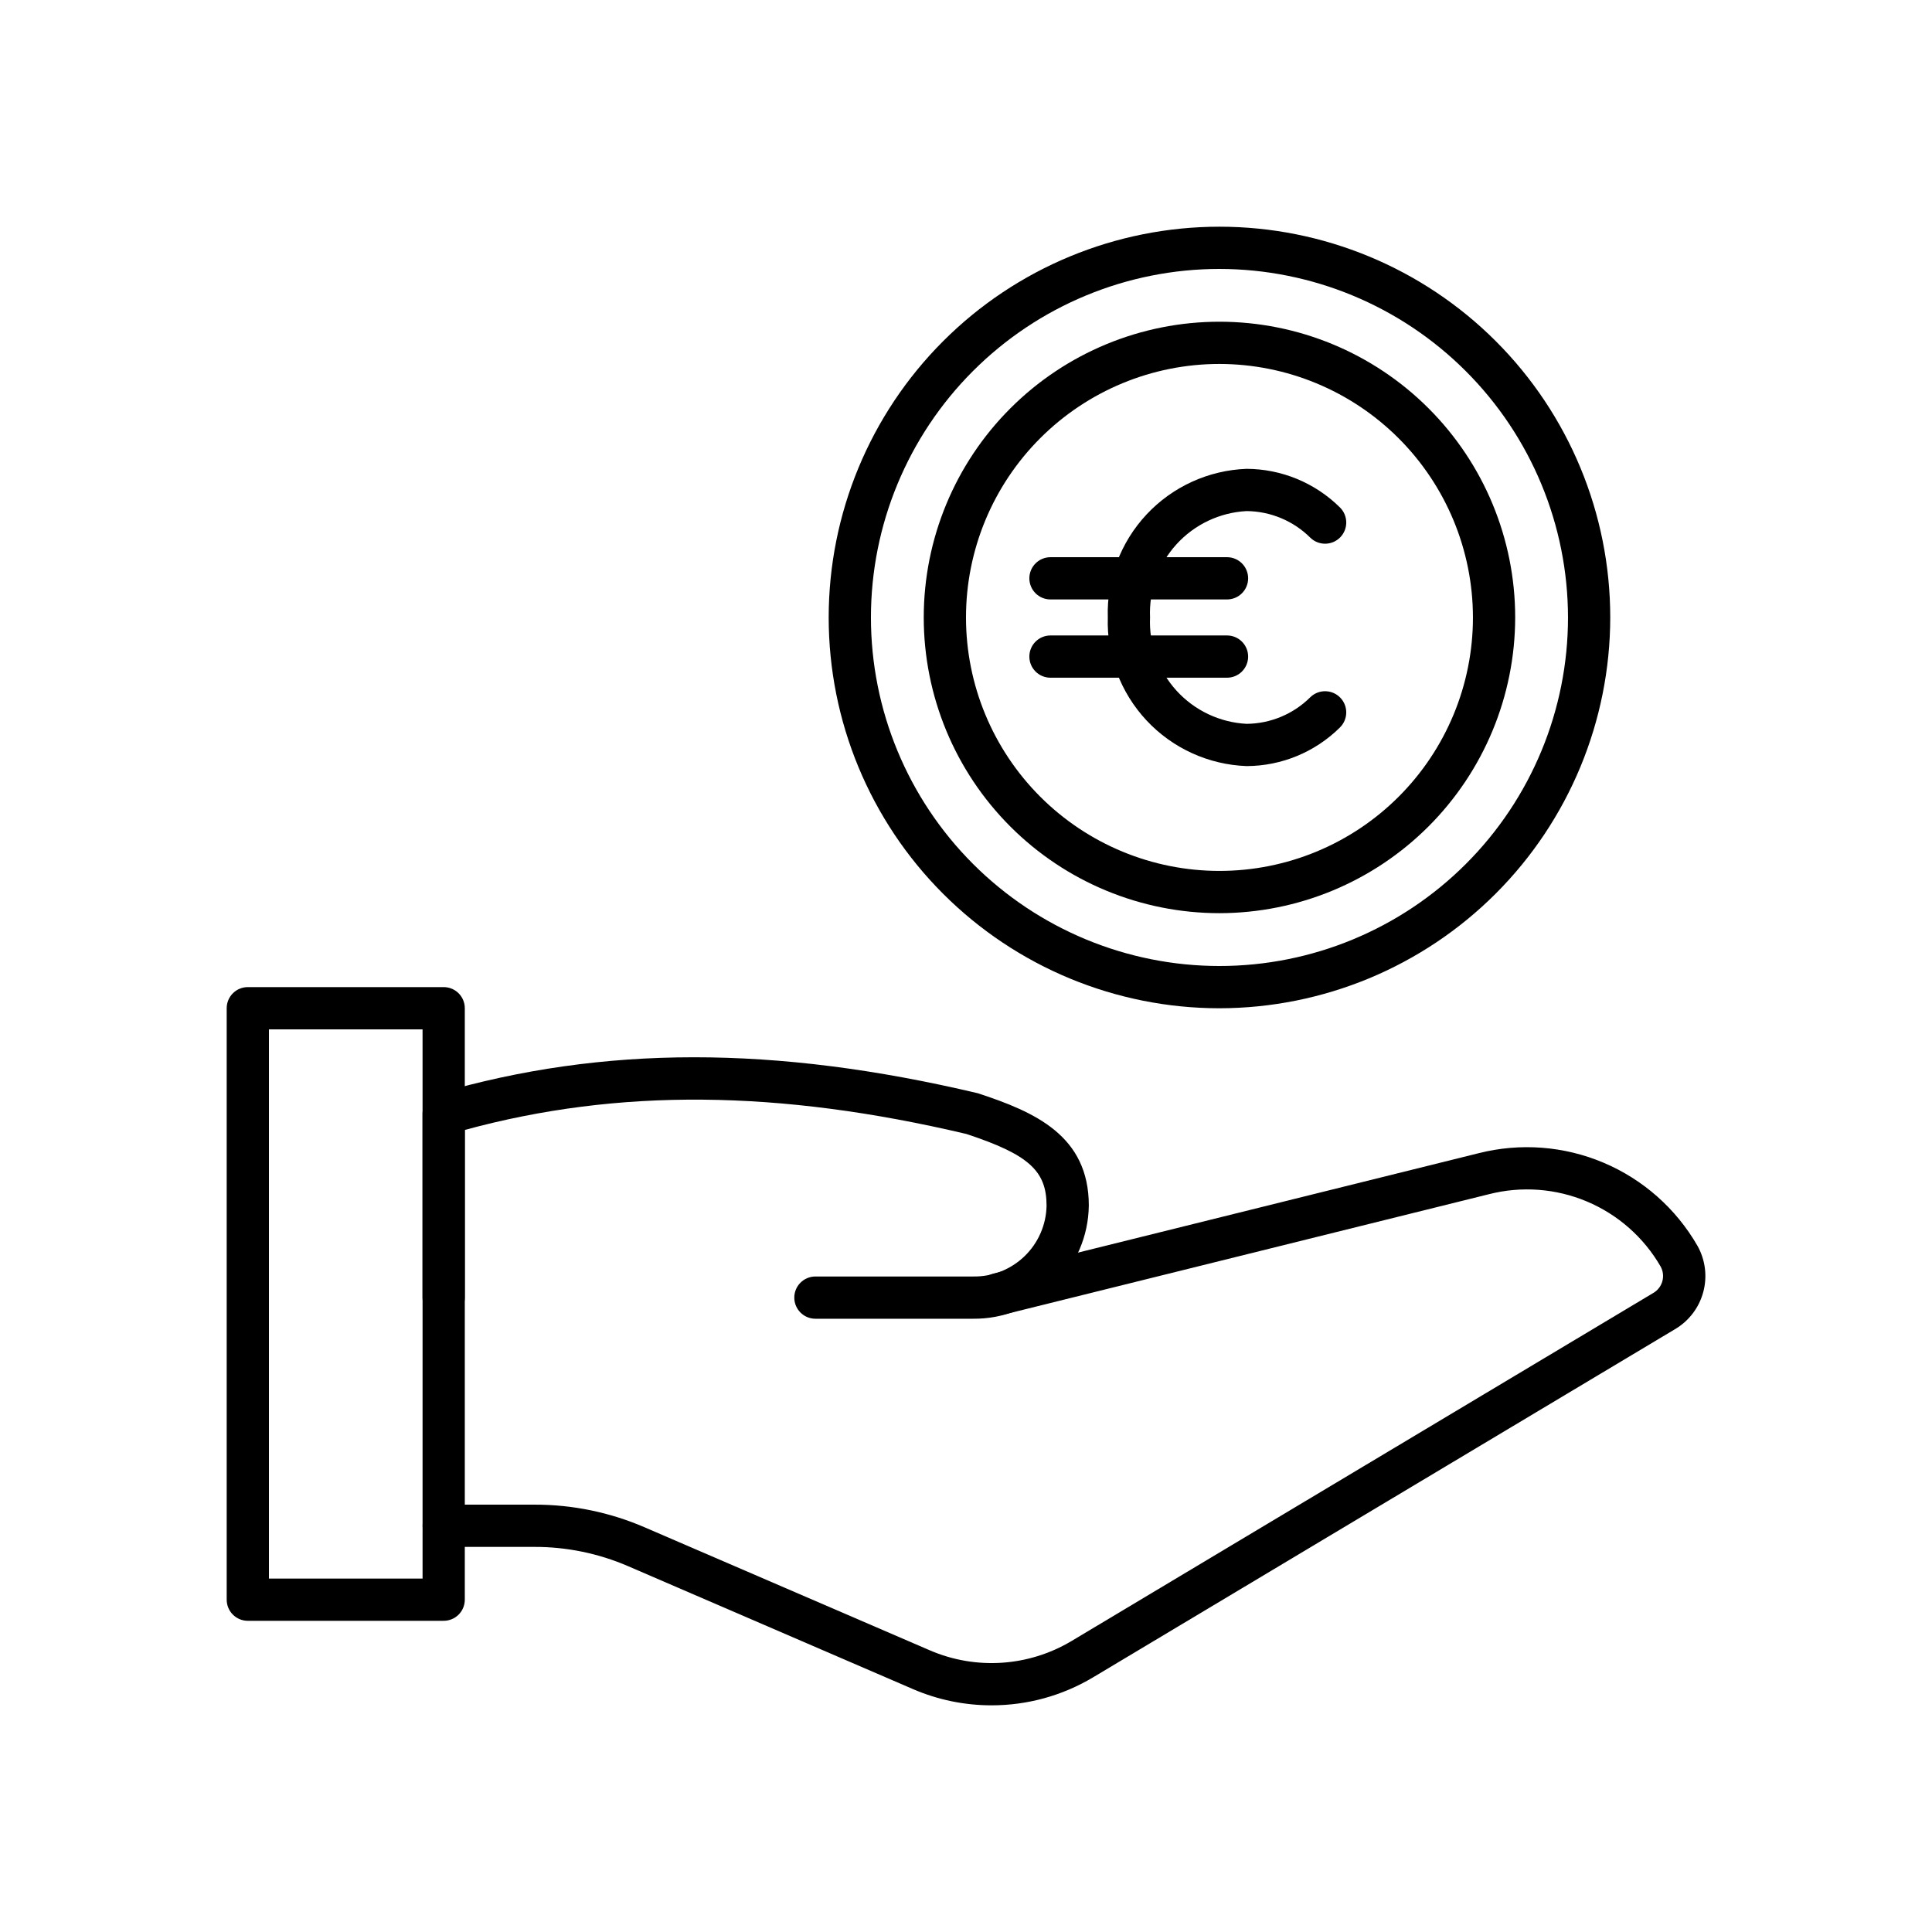 <?xml version="1.0" encoding="UTF-8"?>
<!-- Uploaded to: SVG Repo, www.svgrepo.com, Generator: SVG Repo Mixer Tools -->
<svg fill="#000000" width="800px" height="800px" version="1.1" viewBox="144 144 512 512" xmlns="http://www.w3.org/2000/svg">
 <g>
  <path d="m261.58 573.53h-51.906c-3.094 0-5.598-2.504-5.598-5.598v-156.74c0-3.094 2.504-5.598 5.598-5.598h51.91-0.004c1.484 0 2.91 0.59 3.961 1.637 1.047 1.051 1.637 2.477 1.637 3.961v156.74c0 1.484-0.59 2.91-1.637 3.961-1.051 1.047-2.477 1.637-3.961 1.637zm-46.309-11.195h40.715l-0.004-145.54h-40.711z"/>
  <path d="m406.77 595.93c-7.152 0.004-14.227-1.457-20.793-4.289l-75.547-32.598c-7.82-3.375-16.25-5.109-24.766-5.098h-24.07c-3.094 0-5.598-2.508-5.598-5.598 0-3.094 2.504-5.598 5.598-5.598h24.07c10.043-0.02 19.98 2.031 29.199 6.016l75.57 32.598c12.16 5.238 26.094 4.332 37.473-2.438l154.2-92.254v0.004c2.469-1.414 3.348-4.543 1.977-7.031-4.461-7.727-11.324-13.781-19.547-17.238-8.223-3.461-17.352-4.133-25.992-1.918l-128.58 31.906h-0.004c-3 0.746-6.039-1.082-6.785-4.082-0.746-3.004 1.082-6.043 4.082-6.789l128.58-31.906h0.004c11.02-2.797 22.648-1.914 33.121 2.516 10.473 4.43 19.207 12.16 24.879 22.012 2.106 3.742 2.656 8.16 1.531 12.301-1.125 4.144-3.832 7.68-7.539 9.84l-154.2 92.254c-8.125 4.844-17.406 7.398-26.863 7.391z"/>
  <path d="m401.88 493.48h-41.785c-3.09 0-5.598-2.508-5.598-5.598 0-3.094 2.508-5.598 5.598-5.598h41.785c5.062 0.09 9.957-1.832 13.605-5.344 3.652-3.512 5.762-8.324 5.867-13.387 0-9.309-4.766-13.582-21.227-19.031-49.77-11.754-92.281-12.152-132.95-1.074v44.434c0 3.09-2.504 5.598-5.598 5.598-3.09 0-5.598-2.508-5.598-5.598v-48.703c0-2.488 1.645-4.676 4.031-5.375 43.82-12.793 89.309-12.82 143.16-0.074 15.113 4.965 29.379 11.234 29.379 29.781l-0.004 0.004c-0.098 8.039-3.383 15.707-9.133 21.328-5.75 5.617-13.496 8.723-21.535 8.637z"/>
  <path d="m467.17 411.2c-27.465 0-53.805-10.91-73.227-30.332-19.422-19.422-30.332-45.766-30.332-73.23 0-27.465 10.91-53.805 30.332-73.227 19.422-19.422 45.762-30.332 73.227-30.332 27.469 0 53.809 10.91 73.23 30.332s30.332 45.762 30.332 73.227c-0.031 27.457-10.953 53.781-30.367 73.195-19.414 19.414-45.738 30.336-73.195 30.367zm0-195.93c-24.496 0-47.988 9.73-65.312 27.051-17.32 17.324-27.051 40.816-27.051 65.312 0 24.496 9.73 47.992 27.051 65.312 17.324 17.32 40.816 27.055 65.312 27.055s47.992-9.734 65.312-27.055c17.324-17.32 27.055-40.816 27.055-65.312-0.027-24.488-9.77-47.965-27.086-65.281-17.316-17.316-40.793-27.055-65.281-27.082z"/>
  <path d="m467.17 386c-20.785 0-40.719-8.258-55.414-22.953-14.699-14.699-22.953-34.633-22.953-55.418 0-20.785 8.254-40.719 22.953-55.414 14.695-14.699 34.629-22.957 55.414-22.957s40.719 8.258 55.418 22.957c14.695 14.695 22.953 34.629 22.953 55.414-0.023 20.777-8.285 40.699-22.977 55.391-14.695 14.695-34.613 22.957-55.395 22.98zm0-145.55c-17.816 0-34.902 7.078-47.5 19.676-12.598 12.598-19.672 29.684-19.672 47.5 0 17.816 7.074 34.902 19.672 47.5 12.598 12.598 29.684 19.676 47.5 19.676s34.902-7.078 47.5-19.676c12.598-12.598 19.676-29.684 19.676-47.5-0.02-17.809-7.102-34.883-19.695-47.477s-29.668-19.68-47.48-19.699z"/>
  <path d="m474.37 347.02c-10.094-0.367-19.633-4.715-26.527-12.098s-10.582-17.191-10.262-27.289c-0.32-10.094 3.367-19.906 10.262-27.289 6.894-7.379 16.434-11.73 26.527-12.098 9.258 0.039 18.129 3.707 24.711 10.215 2.215 2.168 2.258 5.719 0.094 7.934-2.164 2.219-5.715 2.262-7.934 0.094-4.488-4.465-10.551-6.996-16.887-7.047-7.121 0.375-13.805 3.547-18.598 8.828-4.789 5.281-7.301 12.242-6.981 19.363-0.32 7.125 2.191 14.09 6.988 19.371 4.793 5.281 11.484 8.453 18.605 8.82 6.328-0.055 12.387-2.582 16.871-7.047 2.219-2.164 5.769-2.121 7.934 0.094 2.164 2.219 2.121 5.769-0.094 7.934-6.582 6.512-15.453 10.18-24.711 10.215z"/>
  <path d="m469.17 302.86h-46.781c-3.094 0-5.598-2.504-5.598-5.598 0-3.09 2.504-5.598 5.598-5.598h46.781c3.09 0 5.598 2.508 5.598 5.598 0 3.094-2.508 5.598-5.598 5.598z"/>
  <path d="m469.17 323.6h-46.781c-3.094 0-5.598-2.504-5.598-5.598 0-3.09 2.504-5.598 5.598-5.598h46.781c3.09 0 5.598 2.508 5.598 5.598 0 3.094-2.508 5.598-5.598 5.598z"/>
 </g>
</svg>